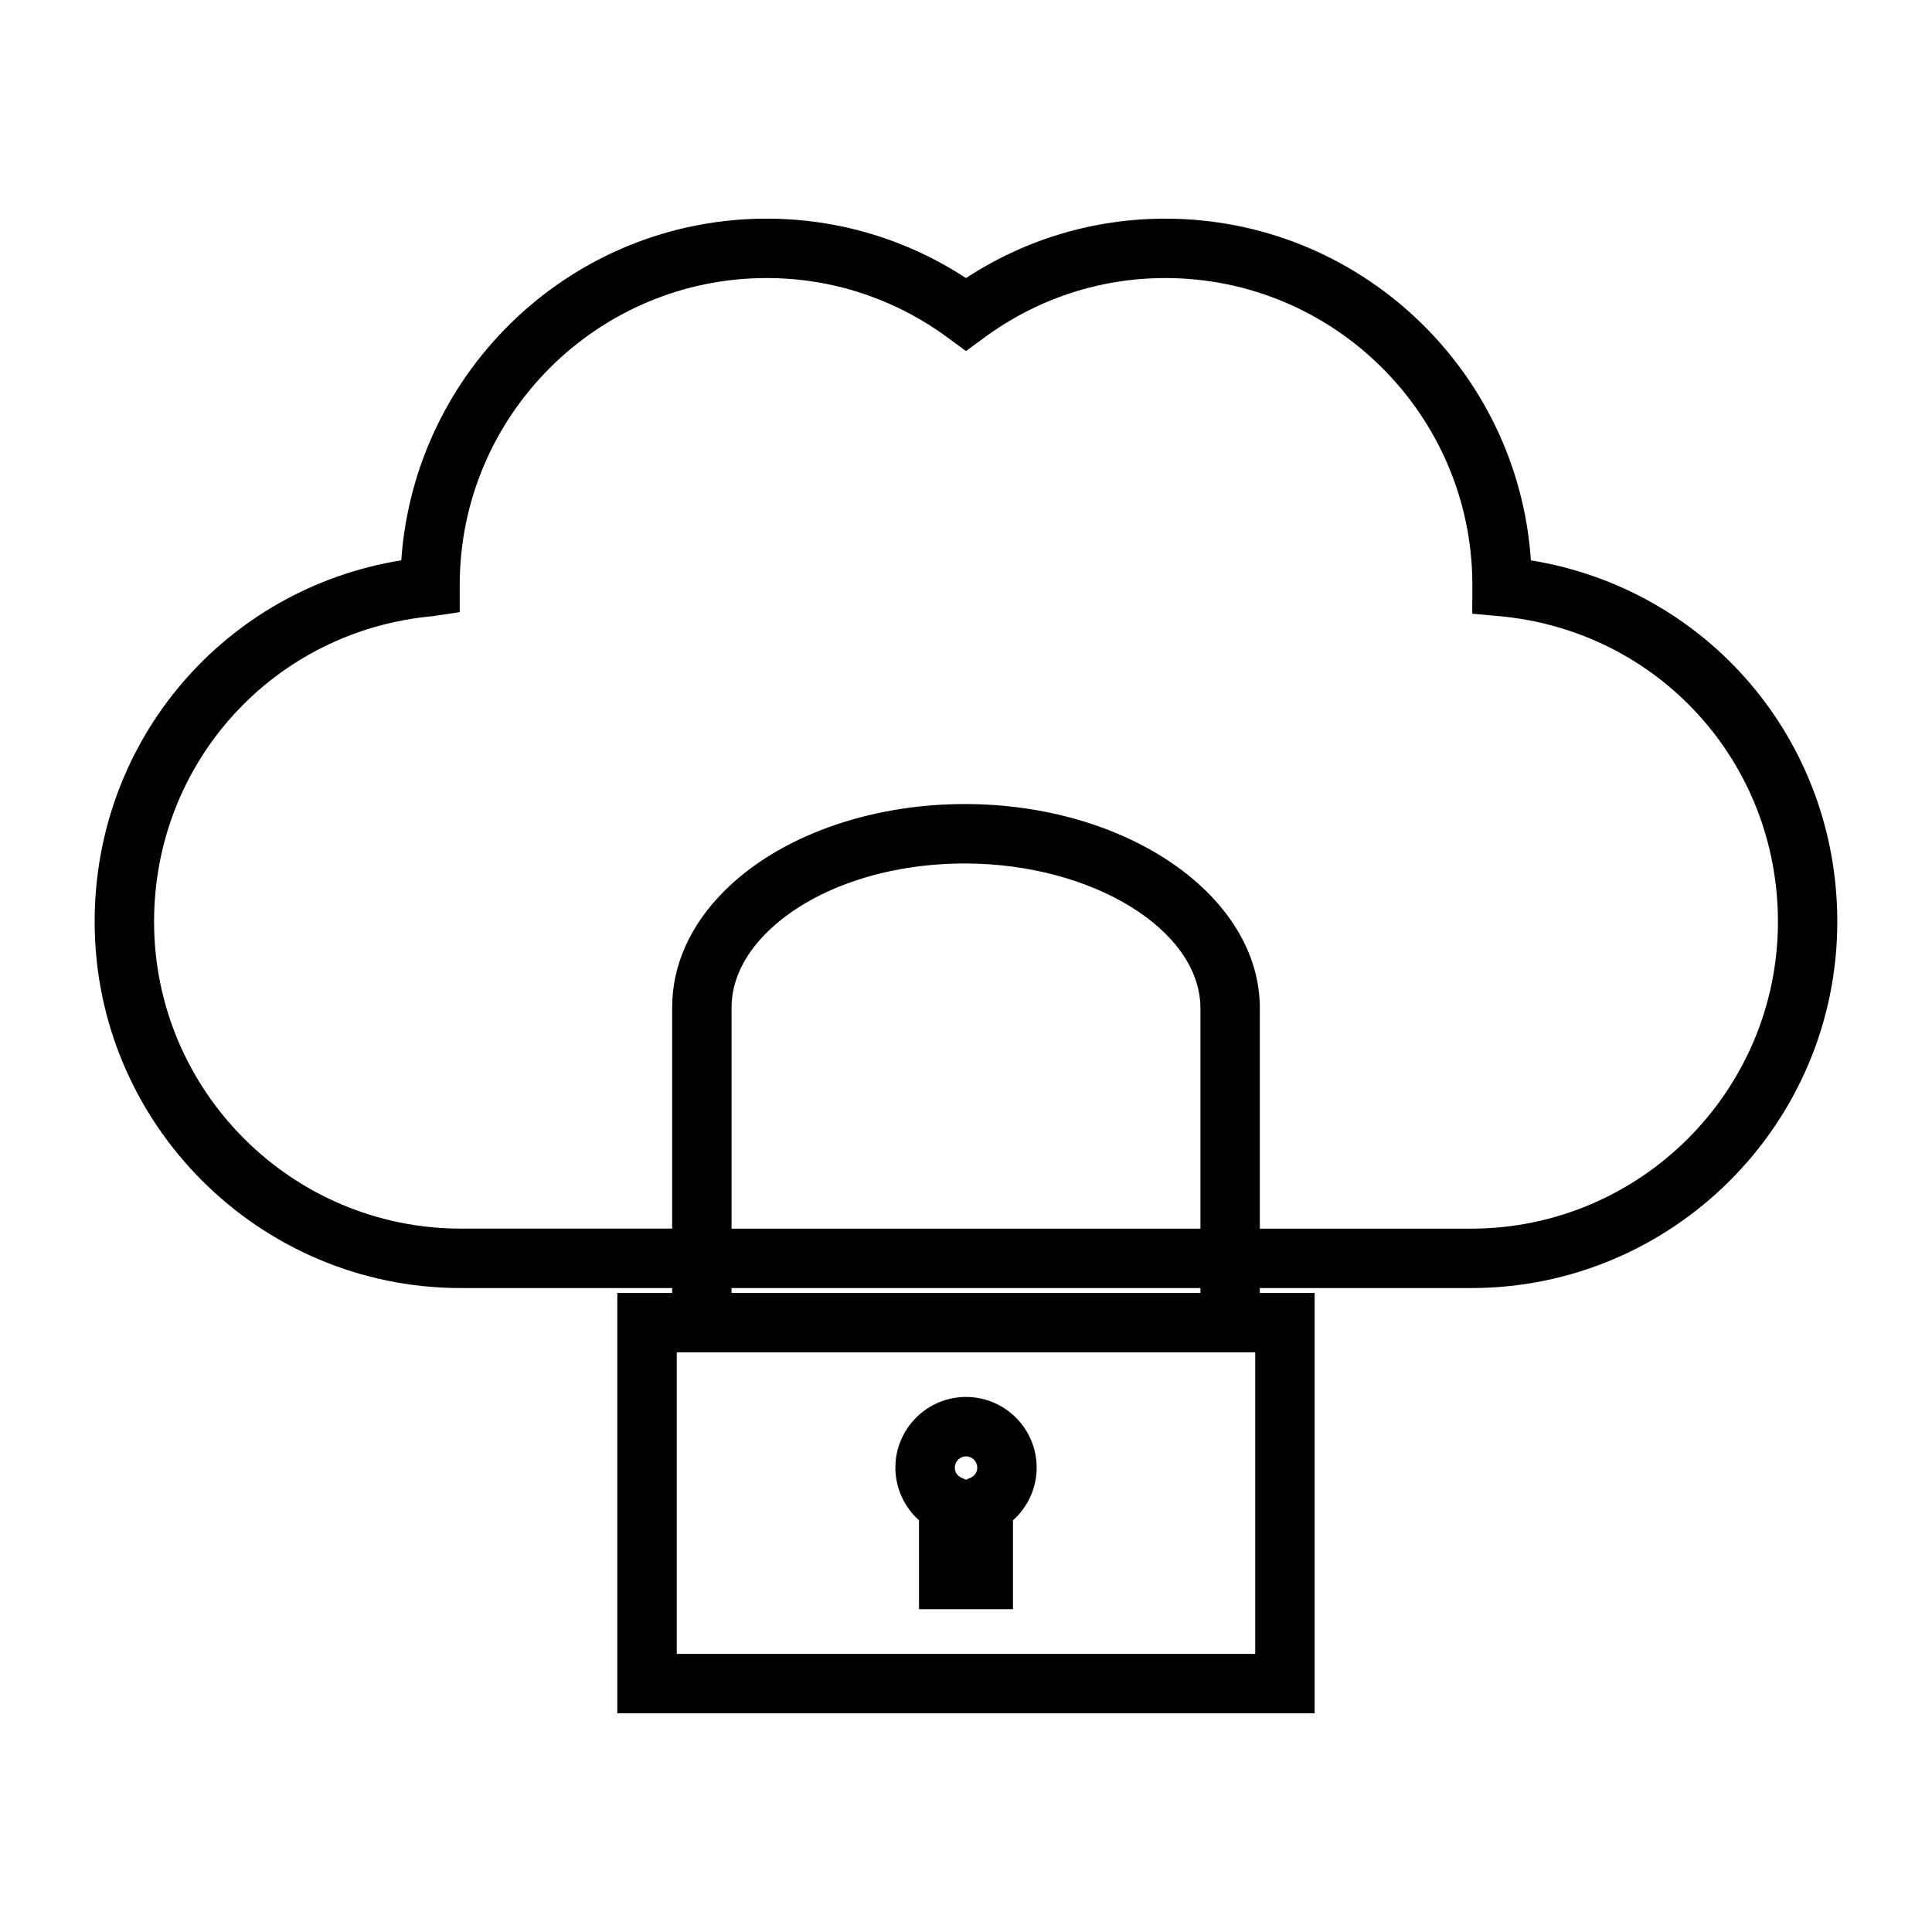 <?xml version="1.0" encoding="UTF-8"?>
<!-- Uploaded to: SVG Repo, www.svgrepo.com, Generator: SVG Repo Mixer Tools -->
<svg fill="#000000" width="800px" height="800px" version="1.1" viewBox="144 144 512 512" xmlns="http://www.w3.org/2000/svg">
 <g>
  <path d="m549.7 292.5c-3.379-50.496-45.535-90.551-96.879-90.551-18.887 0-37.039 5.426-52.828 15.738-15.793-10.312-33.945-15.738-52.828-15.738-51.211 0-93.285 39.852-96.824 90.539-46.789 7.582-81.258 47.598-81.258 95.77 0 53.539 43.555 97.094 97.082 97.094h55.961v1.281h-14.527v111.41h184.79v-111.41h-14.527v-1.281h55.961c53.531 0 97.082-43.555 97.082-97.094 0.004-48.148-34.434-88.156-81.203-95.758zm-73.059 289.8h-153.29v-79.926h153.3v79.926zm-14.52-96.953v1.281h-124.25v-1.281zm-124.25-15.742v-58.621c0-8.719 5.023-15.551 9.238-19.754 11.617-11.586 31.426-18.469 52.863-18.398 33.691 0.109 62.152 17.688 62.152 38.375v58.398zm195.96 0h-55.961v-58.406c0-29.699-34.922-53.977-77.844-54.117h-0.34c-25.449 0-49.238 8.586-63.691 22.996-9.074 9.043-13.867 19.727-13.867 30.898v58.621h-55.957c-44.848 0.008-81.34-36.488-81.34-81.344 0-42.316 31.754-77.125 73.855-80.961l7.141-1.066v-7.191c0-44.855 36.488-81.348 81.34-81.348 17.391 0 34.043 5.5 48.156 15.906l4.68 3.449 4.676-3.449c14.105-10.406 30.758-15.906 48.156-15.906 44.75 0 81.176 36.316 81.355 81.02l-0.031 7.93 7.16 0.652c42.094 3.84 73.852 38.645 73.852 80.965 0 44.855-36.492 81.352-81.34 81.352z"/>
  <path d="m387.55 570.45h24.906v-23.562c3.922-3.481 6.269-8.543 6.269-13.961 0-10.324-8.402-18.719-18.727-18.719-10.316 0-18.711 8.398-18.711 18.719 0 5.414 2.348 10.48 6.254 13.961zm12.453-40.496c1.645 0 2.981 1.332 2.981 2.977 0 1.379-0.855 2.262-1.652 2.625l-1.328 0.602-1.328-0.605c-0.793-0.363-1.645-1.238-1.645-2.625 0.008-1.637 1.332-2.973 2.973-2.973z"/>
 </g>
</svg>